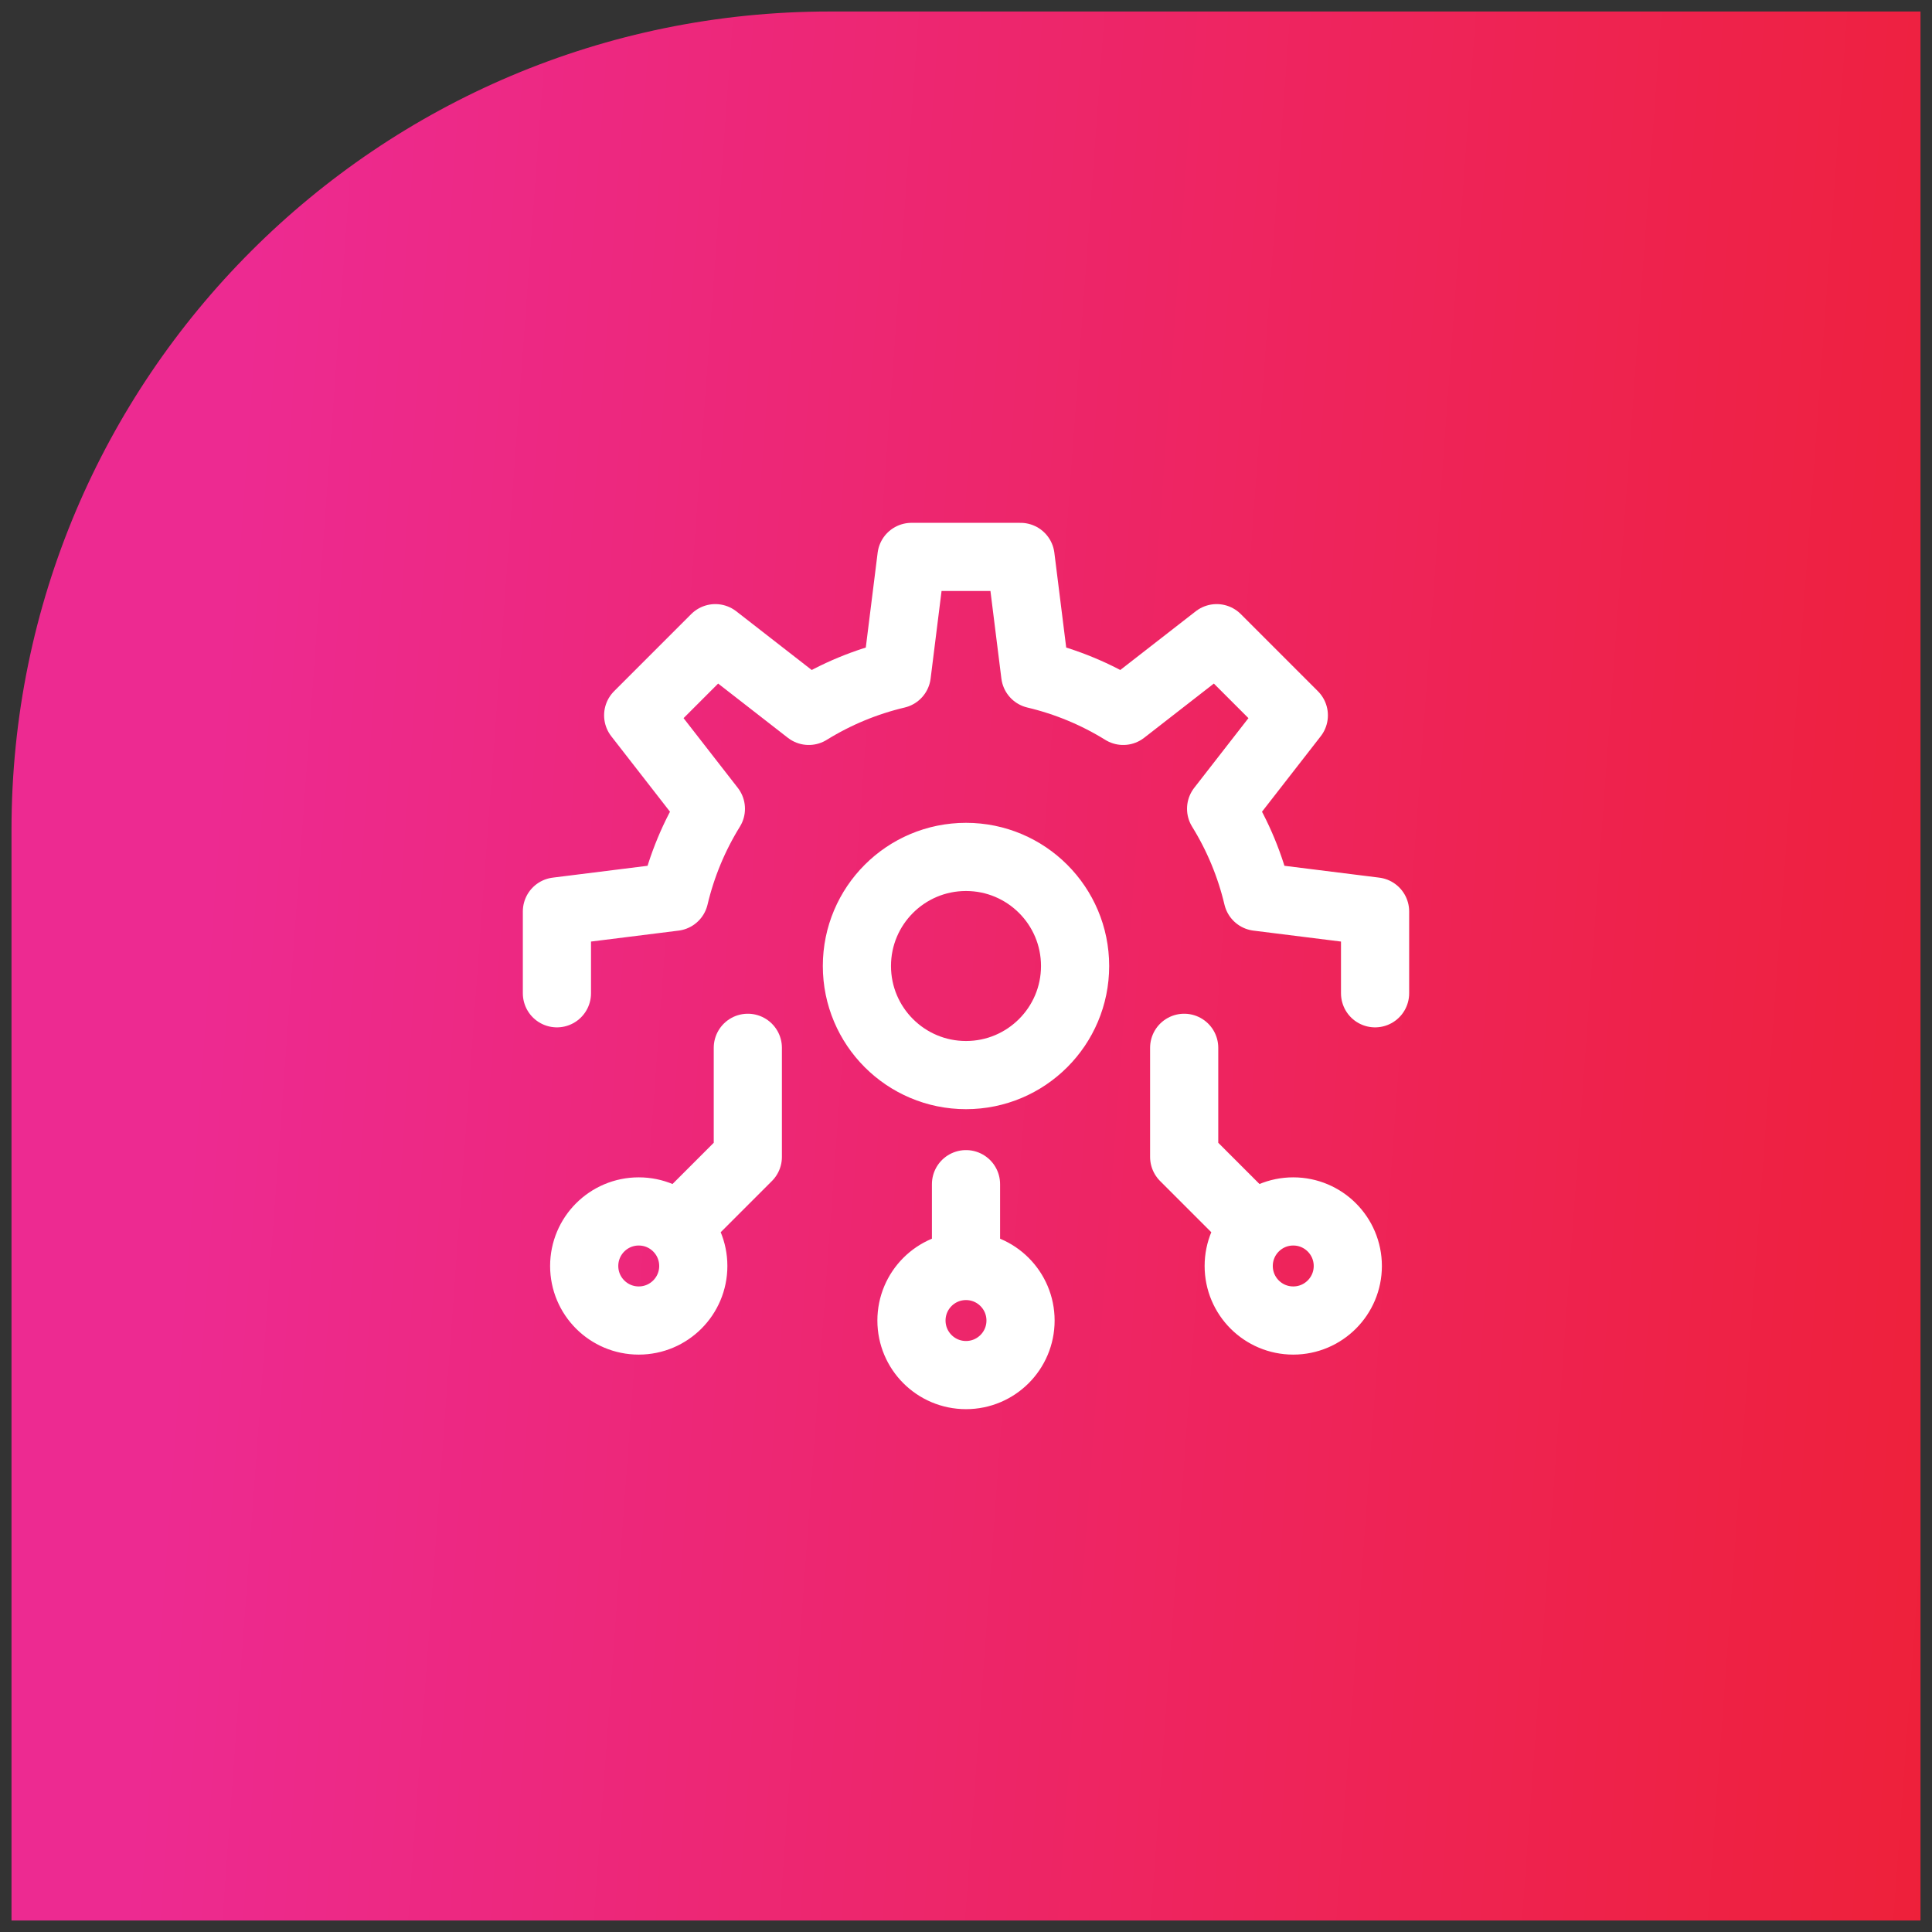 <svg xmlns="http://www.w3.org/2000/svg" width="84" height="84" viewBox="0 0 84 84" fill="none"><rect x="0" y="0" width="84" height="84" fill="#333333" stroke="none"/><path d="M0.5 36.071C0.5 16.426 16.426 0.5 36.071 0.5H83.5V83.5H0.5V36.071Z" fill="url(#paint0_linear_1952_9985)"></path><path d="M32.514 45.557V50.3L29.448 53.366M54.552 53.366L51.486 50.3V45.557M42 55.043V51.486M42 55.043C40.69 55.043 39.629 56.105 39.629 57.414C39.629 58.724 40.69 59.786 42 59.786C43.31 59.786 44.371 58.724 44.371 57.414C44.371 56.105 43.31 55.043 42 55.043ZM59.786 43.186V39.629L54.68 38.991C54.36 37.638 53.824 36.346 53.092 35.164L56.253 31.101L52.899 27.747L48.836 30.908C47.654 30.176 46.362 29.64 45.009 29.32L44.371 24.214H39.629L38.991 29.32C37.638 29.64 36.346 30.176 35.164 30.908L31.101 27.747L27.747 31.101L30.908 35.164C30.176 36.346 29.64 37.638 29.32 38.991L24.214 39.629V43.186M30.143 55.043C30.143 56.352 29.081 57.414 27.771 57.414C26.462 57.414 25.4 56.352 25.4 55.043C25.4 53.733 26.462 52.671 27.771 52.671C29.081 52.671 30.143 53.733 30.143 55.043ZM58.6 55.043C58.6 56.352 57.538 57.414 56.228 57.414C54.919 57.414 53.857 56.352 53.857 55.043C53.857 53.733 54.919 52.671 56.228 52.671C57.538 52.671 58.6 53.733 58.6 55.043ZM46.743 42C46.743 44.619 44.619 46.743 42 46.743C39.38 46.743 37.257 44.619 37.257 42C37.257 39.38 39.38 37.257 42 37.257C44.619 37.257 46.743 39.38 46.743 42Z" stroke="white" stroke-width="2.964" stroke-linecap="round" stroke-linejoin="round"></path><defs><linearGradient id="paint0_linear_1952_9985" x1="11.298" y1="6.071" x2="91.585" y2="11.944" gradientUnits="userSpaceOnUse"><stop stop-color="#ED2A91"></stop><stop offset="1" stop-color="#EE2037"></stop></linearGradient></defs></svg>